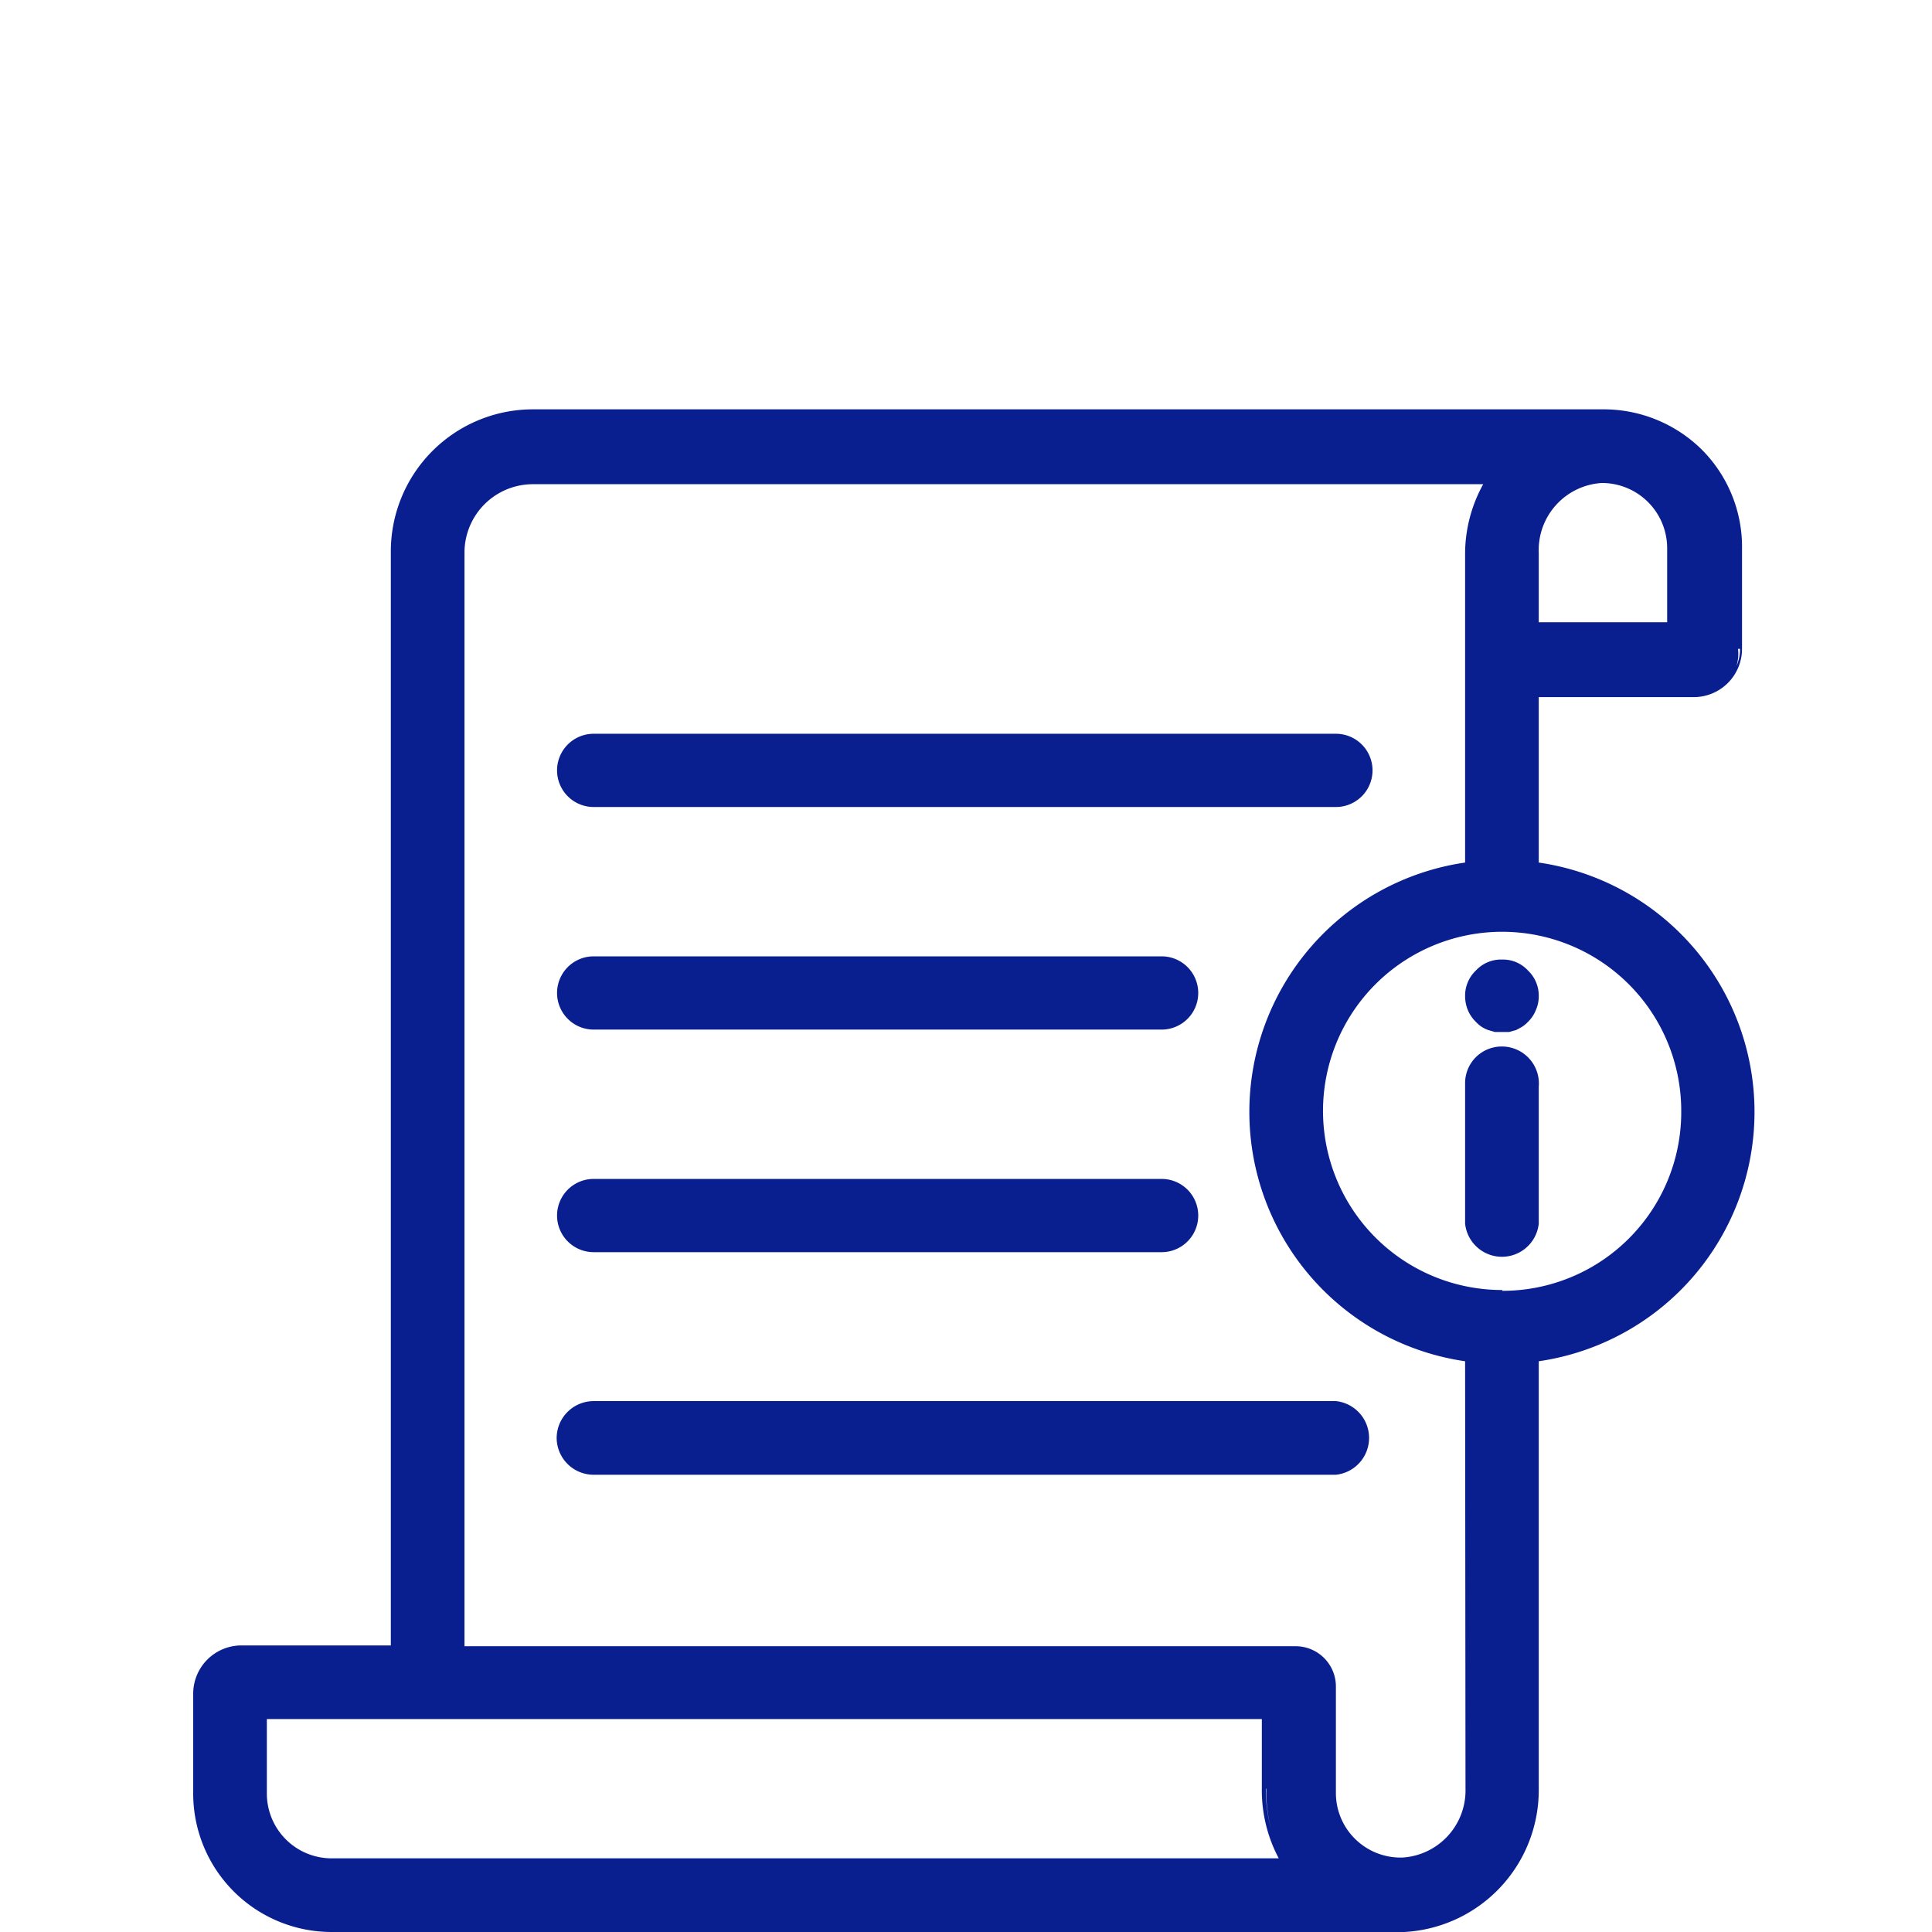 <?xml version="1.0" encoding="utf-8"?><svg xmlns="http://www.w3.org/2000/svg" viewBox="0 0 48 48"><defs><style>.cls-1{fill:none;}.cls-2{fill:#0a1f8f;}</style></defs><g id="Layer_2" data-name="Layer 2"><g id="Layer_1-2" data-name="Layer 1"><rect class="cls-1" width="48" height="48"/><path class="cls-1" d="M37,11.93H13.24a2.14,2.14,0,0,0-.45.05,2.14,2.14,0,0,1,.45-.05Z"/><path class="cls-1" d="M31.35,42.71H6.62v1.85a1.61,1.61,0,0,0,1.61,1.61H31.77a3.6,3.6,0,0,1-.42-1.73Z"/><path class="cls-1" d="M31.57,45.39a3.69,3.69,0,0,1-.12-1A3.69,3.69,0,0,0,31.57,45.39Z"/><path class="cls-1" d="M13.93,35.73A.78.78,0,0,0,14,36a.78.78,0,0,1-.07-.31Z"/><path class="cls-1" d="M39.83,10.3h0a1.71,1.71,0,0,1,.39,0C40.06,10.33,40,10.3,39.83,10.3Z"/><path class="cls-1" d="M42.69,17a1.05,1.05,0,0,1-.61.19h0A1.05,1.05,0,0,0,42.69,17Z"/><path class="cls-1" d="M43.18,16.12a1,1,0,0,1-.09.43,1,1,0,0,0,.09-.43Z"/><path class="cls-1" d="M34,35.73a.78.78,0,0,1-.06.31.78.78,0,0,0,.06-.31Z"/><path class="cls-1" d="M41.46,13.64A1.62,1.62,0,0,0,39.83,12h0a1.67,1.67,0,0,0-1.56,1.71v1.75h3.23Z"/><path class="cls-1" d="M37.32,23.18a4.45,4.45,0,1,0,4.44,4.45A4.45,4.45,0,0,0,37.32,23.18Zm.91,7.22a.92.92,0,0,1-1.83,0V27a.92.92,0,0,1,1.83,0Zm-.07-5.31a.83.83,0,0,1-.2.3.75.75,0,0,1-.16.13l-.13.07-.18.05-.18,0-.17,0L37,25.59a.79.79,0,0,1-.16-.08.81.81,0,0,1-.14-.12.89.89,0,0,1-.2-.29.92.92,0,0,1-.07-.36.86.86,0,0,1,.27-.63.91.91,0,0,1,1.29,0,.86.86,0,0,1,.27.63A.84.84,0,0,1,38.16,25.09Z"/><path class="cls-1" d="M31.05,27.63a6.28,6.28,0,0,1,5.35-6.2V13.74A3.58,3.58,0,0,1,36.85,12H13.24a1.7,1.7,0,0,0-1.7,1.7V40.88H32.15a1,1,0,0,1,1,1v2.66a1.6,1.6,0,0,0,.49,1.16,1.61,1.61,0,0,0,1.17.45,1.67,1.67,0,0,0,1.56-1.71V33.82A6.27,6.27,0,0,1,31.05,27.63Zm-16.3-9.4H33.19a.91.91,0,0,1,0,1.82H14.75a.91.91,0,1,1,0-1.82Zm0,5.53H28.86a.91.91,0,0,1,0,1.82H14.75a.91.91,0,1,1,0-1.82Zm0,5.53H28.86a.91.91,0,0,1,0,1.82H14.75a.91.91,0,1,1,0-1.82ZM34.1,35.73a.91.91,0,0,1-.91.91H14.75a.92.92,0,1,1,0-1.83H33.19A.91.91,0,0,1,34.1,35.73Z"/><path class="cls-1" d="M36.5,30.4a.71.71,0,0,0,.07.32.71.71,0,0,1-.07-.32Z"/><path class="cls-1" d="M37.31,25.56h0Z"/><path class="cls-1" d="M38.13,30.4a.88.88,0,0,1-.07.32.88.88,0,0,0,.07-.32Z"/><path class="cls-2" d="M38.23,21.43V17.32h3.85a1.2,1.2,0,0,0,1.2-1.2V13.64a3.42,3.42,0,0,0-1-2.47,3.47,3.47,0,0,0-2.41-1h0s0,0,0,0H13.24a3.53,3.53,0,0,0-3.53,3.53V40.88H6a1.2,1.2,0,0,0-1.2,1.2v2.48A3.44,3.44,0,0,0,8.23,48H34.89a3.53,3.53,0,0,0,3.34-3.54V33.82a6.26,6.26,0,0,0,0-12.39Zm5-5.31h0a1,1,0,0,1-.09.43A1,1,0,0,0,43.18,16.12ZM39.83,10.3c.12,0,.23,0,.35,0a1.71,1.71,0,0,0-.39,0Zm-1.6,3.44A1.67,1.67,0,0,1,39.79,12h0a1.62,1.62,0,0,1,1.63,1.61v1.85H38.23Zm-.1,3.48h3.95a1.05,1.05,0,0,0,.61-.19,1.05,1.05,0,0,1-.61.19ZM13.24,11.93h0a2.14,2.14,0,0,0-.45.05A2.14,2.14,0,0,1,13.24,11.93Zm-5,34.24a1.61,1.61,0,0,1-1.61-1.61V42.71H31.35v1.73a3.6,3.6,0,0,0,.42,1.73Zm23.22-1.73a3.69,3.69,0,0,0,.12,1A3.69,3.69,0,0,1,31.45,44.44Zm4.95,0a1.67,1.67,0,0,1-1.56,1.71,1.61,1.61,0,0,1-1.17-.45,1.6,1.6,0,0,1-.49-1.16V41.9a1,1,0,0,0-1-1H11.54V13.73a1.7,1.7,0,0,1,1.7-1.7H36.85a3.58,3.58,0,0,0-.45,1.71v7.69a6.26,6.26,0,0,0,0,12.39Zm.92-12.39a4.45,4.45,0,1,1,4.44-4.44A4.44,4.44,0,0,1,37.32,32.07Z"/><path class="cls-2" d="M37.31,26a.91.91,0,0,0-.91.91V30.4a.92.92,0,0,0,1.83,0V27A.92.92,0,0,0,37.31,26ZM36.5,30.4h0a.71.71,0,0,0,.07.32A.71.71,0,0,1,36.5,30.4Zm1.63,0h0a.88.88,0,0,1-.07.32A.88.88,0,0,0,38.13,30.4Z"/><path class="cls-2" d="M37.32,23.84a.85.85,0,0,0-.65.27.86.86,0,0,0-.27.63.92.92,0,0,0,.07.36.89.89,0,0,0,.2.29.81.81,0,0,0,.14.12.79.79,0,0,0,.16.08l.17.05.17,0,.18,0,.18-.05.13-.07a.75.75,0,0,0,.16-.13.83.83,0,0,0,.2-.3.84.84,0,0,0,.07-.35.86.86,0,0,0-.27-.63A.84.84,0,0,0,37.32,23.84Zm0,1.72h0Z"/><path class="cls-2" d="M14.75,20.05H33.19a.91.91,0,0,0,0-1.82H14.75a.91.91,0,1,0,0,1.82Z"/><path class="cls-2" d="M13.83,35.73a.92.92,0,0,0,.92.91H33.19a.92.92,0,0,0,0-1.83H14.75A.92.92,0,0,0,13.83,35.73Zm.1,0h0A.78.78,0,0,0,14,36,.78.78,0,0,1,13.93,35.73Zm20.07,0h0a.78.78,0,0,1-.06.31A.78.78,0,0,0,34,35.73Z"/><path class="cls-2" d="M14.75,31.11H28.86a.91.91,0,0,0,0-1.82H14.75a.91.91,0,1,0,0,1.82Z"/><path class="cls-2" d="M14.75,25.58H28.86a.91.91,0,0,0,0-1.82H14.75a.91.91,0,1,0,0,1.82Z"/></g></g></svg>